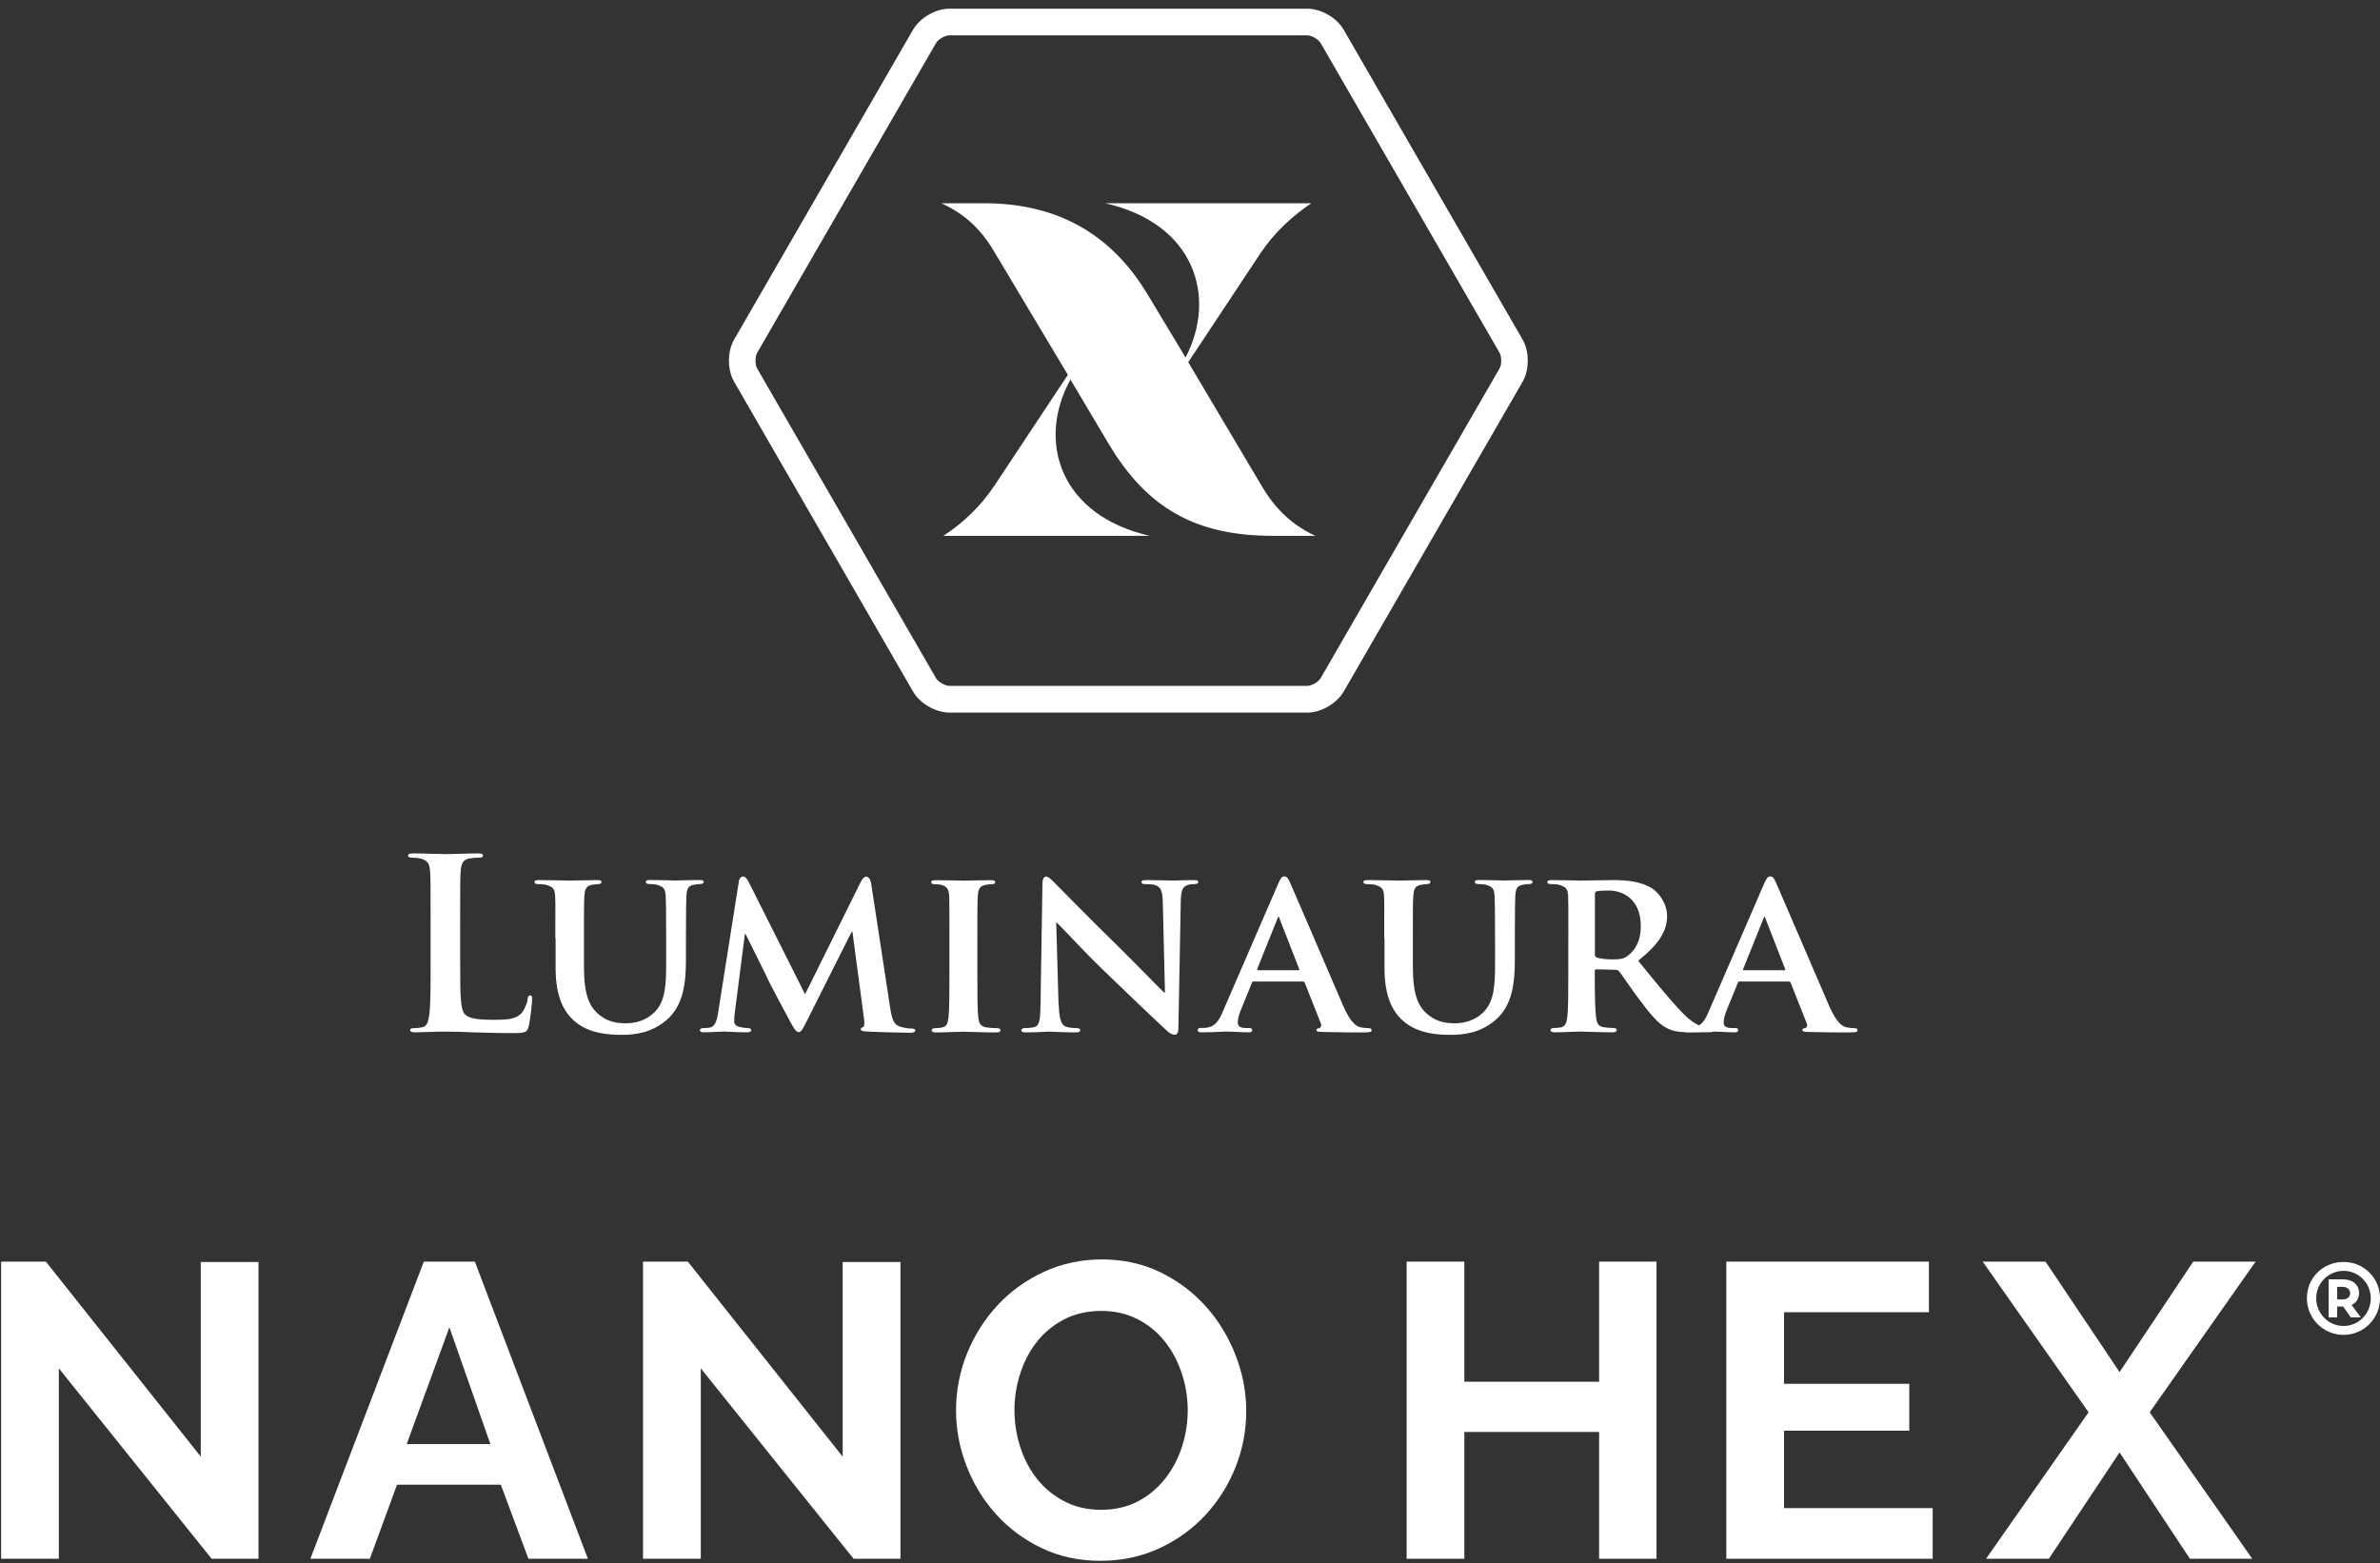 <svg width="137" height="90" viewBox="0 0 137 90" fill="none" xmlns="http://www.w3.org/2000/svg">
<rect x="0" y="0" width="137" height="90" fill="#333333" stroke="none"/>
<g clip-path="url(#clip0_14170_31256)">
<path d="M26.491 55.479C26.491 57.223 26.491 58.162 26.776 58.409C27.007 58.613 27.361 58.709 28.424 58.709C29.148 58.709 29.679 58.694 30.018 58.328C30.18 58.151 30.345 57.769 30.372 57.511C30.388 57.388 30.415 57.307 30.522 57.307C30.619 57.307 30.63 57.377 30.63 57.538C30.63 57.689 30.534 58.709 30.426 59.105C30.345 59.406 30.276 59.475 29.568 59.475C28.586 59.475 27.877 59.448 27.265 59.433C26.653 59.406 26.16 59.39 25.602 59.39C25.452 59.39 25.152 59.39 24.824 59.406C24.512 59.406 24.158 59.433 23.885 59.433C23.708 59.433 23.611 59.39 23.611 59.298C23.611 59.229 23.665 59.19 23.831 59.19C24.035 59.19 24.201 59.163 24.32 59.136C24.593 59.082 24.659 58.782 24.716 58.386C24.786 57.812 24.786 56.738 24.786 55.483V53.084C24.786 51.013 24.786 50.631 24.759 50.196C24.732 49.734 24.624 49.515 24.174 49.419C24.066 49.392 23.9 49.376 23.723 49.376C23.573 49.376 23.492 49.349 23.492 49.253C23.492 49.157 23.588 49.13 23.793 49.13C24.432 49.13 25.29 49.172 25.66 49.172C25.987 49.172 26.98 49.13 27.512 49.13C27.7 49.13 27.797 49.157 27.797 49.253C27.797 49.349 27.716 49.376 27.55 49.376C27.4 49.376 27.181 49.392 27.019 49.419C26.649 49.488 26.541 49.719 26.515 50.196C26.488 50.631 26.488 51.013 26.488 53.084V55.483L26.491 55.479Z" fill="white"/>
<path d="M31.966 54.02C31.966 52.261 31.978 51.934 31.955 51.568C31.928 51.16 31.82 51.052 31.435 50.94C31.339 50.913 31.135 50.898 30.973 50.898C30.838 50.898 30.769 50.856 30.769 50.775C30.769 50.694 30.85 50.667 31.027 50.667C31.666 50.667 32.471 50.694 32.825 50.694C33.125 50.694 33.93 50.667 34.365 50.667C34.542 50.667 34.623 50.694 34.623 50.775C34.623 50.856 34.553 50.898 34.43 50.898C34.295 50.898 34.226 50.913 34.076 50.94C33.764 50.994 33.668 51.16 33.641 51.568C33.614 51.938 33.614 52.265 33.614 54.02V55.641C33.614 57.331 33.941 57.986 34.526 58.448C35.058 58.871 35.631 58.91 36.039 58.91C36.559 58.91 37.172 58.76 37.649 58.298C38.315 57.67 38.346 56.661 38.346 55.476V54.017C38.346 52.257 38.334 51.93 38.319 51.564C38.292 51.167 38.196 51.048 37.814 50.936C37.718 50.91 37.514 50.894 37.379 50.894C37.245 50.894 37.175 50.852 37.175 50.771C37.175 50.69 37.256 50.663 37.422 50.663C38.034 50.663 38.839 50.69 38.854 50.69C38.989 50.69 39.793 50.663 40.259 50.663C40.421 50.663 40.506 50.69 40.506 50.771C40.506 50.852 40.436 50.894 40.302 50.894C40.167 50.894 40.097 50.91 39.947 50.936C39.62 50.99 39.539 51.156 39.512 51.564C39.497 51.934 39.485 52.261 39.485 54.017V55.256C39.485 56.55 39.351 57.913 38.342 58.744C37.499 59.453 36.582 59.576 35.809 59.576C35.181 59.576 33.941 59.549 33.071 58.787C32.459 58.255 31.982 57.397 31.982 55.722V54.02H31.966Z" fill="white"/>
<path d="M42.527 50.763C42.554 50.571 42.662 50.463 42.758 50.463C42.881 50.463 42.962 50.517 43.127 50.833L46.342 57.239L49.557 50.752C49.653 50.559 49.761 50.467 49.869 50.467C49.965 50.467 50.1 50.59 50.142 50.836L51.232 57.963C51.34 58.687 51.451 58.998 51.817 59.106C52.156 59.203 52.349 59.214 52.499 59.214C52.606 59.214 52.691 59.257 52.691 59.322C52.691 59.418 52.556 59.457 52.379 59.457C52.079 59.457 50.377 59.414 49.9 59.387C49.615 59.372 49.546 59.318 49.546 59.253C49.546 59.199 49.599 59.156 49.68 59.129C49.75 59.102 49.777 58.968 49.734 58.64L49.068 53.639H49.026L46.45 58.764C46.177 59.31 46.108 59.418 45.973 59.418C45.823 59.418 45.688 59.187 45.495 58.833C45.21 58.302 44.256 56.531 44.121 56.203C44.025 55.984 43.316 54.583 42.92 53.778H42.877L42.304 58.248C42.277 58.452 42.261 58.602 42.261 58.794C42.261 59.014 42.423 59.095 42.631 59.133C42.835 59.176 42.943 59.187 43.054 59.187C43.166 59.187 43.247 59.241 43.247 59.295C43.247 59.403 43.139 59.43 42.962 59.43C42.458 59.43 41.911 59.387 41.695 59.387C41.464 59.387 40.891 59.43 40.51 59.43C40.386 59.43 40.29 59.403 40.29 59.295C40.29 59.241 40.359 59.187 40.483 59.187C40.579 59.187 40.66 59.187 40.852 59.16C41.179 59.118 41.287 58.656 41.341 58.275L42.527 50.767V50.763Z" fill="white"/>
<path d="M54.651 54.02C54.651 52.261 54.651 51.934 54.639 51.568C54.612 51.171 54.489 51.037 54.231 50.956C54.096 50.913 53.946 50.902 53.796 50.902C53.673 50.902 53.603 50.875 53.603 50.767C53.603 50.698 53.7 50.671 53.888 50.671C54.339 50.671 55.155 50.698 55.498 50.698C55.798 50.698 56.576 50.671 57.038 50.671C57.188 50.671 57.284 50.698 57.284 50.767C57.284 50.875 57.215 50.902 57.092 50.902C56.968 50.902 56.872 50.917 56.737 50.944C56.41 50.998 56.314 51.164 56.287 51.572C56.26 51.941 56.26 52.269 56.26 54.024V56.069C56.26 57.185 56.26 58.113 56.314 58.602C56.356 58.914 56.437 59.091 56.791 59.149C56.953 59.176 57.226 59.191 57.404 59.191C57.538 59.191 57.596 59.26 57.596 59.314C57.596 59.395 57.5 59.438 57.365 59.438C56.576 59.438 55.756 59.395 55.428 59.395C55.155 59.395 54.339 59.438 53.861 59.438C53.711 59.438 53.63 59.395 53.63 59.314C53.63 59.26 53.673 59.191 53.819 59.191C53.996 59.191 54.131 59.176 54.243 59.149C54.489 59.095 54.554 58.929 54.597 58.59C54.651 58.113 54.651 57.185 54.651 56.069V54.024V54.02Z" fill="white"/>
<path d="M60.946 57.851C60.972 58.752 61.123 59.022 61.354 59.106C61.558 59.176 61.789 59.187 61.981 59.187C62.116 59.187 62.185 59.241 62.185 59.31C62.185 59.407 62.078 59.434 61.912 59.434C61.134 59.434 60.576 59.391 60.356 59.391C60.249 59.391 59.675 59.434 59.063 59.434C58.901 59.434 58.79 59.418 58.79 59.31C58.79 59.241 58.87 59.187 58.982 59.187C59.144 59.187 59.363 59.172 59.529 59.133C59.841 59.052 59.883 58.737 59.898 57.728L60.006 50.859C60.006 50.628 60.087 50.463 60.21 50.463C60.36 50.463 60.522 50.64 60.726 50.844C60.876 50.994 62.674 52.834 64.418 54.536C65.235 55.341 66.829 56.977 67.006 57.139H67.059L66.936 51.987C66.921 51.279 66.813 51.075 66.528 50.967C66.351 50.898 66.066 50.898 65.901 50.898C65.751 50.898 65.708 50.844 65.708 50.775C65.708 50.678 65.831 50.667 66.008 50.667C66.636 50.667 67.275 50.694 67.533 50.694C67.668 50.694 68.118 50.667 68.704 50.667C68.865 50.667 68.977 50.678 68.977 50.775C68.977 50.844 68.907 50.898 68.773 50.898C68.65 50.898 68.553 50.898 68.403 50.94C68.076 51.036 67.98 51.241 67.968 51.895L67.833 59.199C67.833 59.457 67.737 59.568 67.641 59.568C67.437 59.568 67.271 59.445 67.152 59.322C66.401 58.629 64.903 57.197 63.648 55.984C62.339 54.729 61.073 53.327 60.842 53.123H60.799L60.934 57.851H60.946Z" fill="white"/>
<path d="M72.173 56.5C72.103 56.5 72.092 56.511 72.065 56.581L71.426 58.148C71.302 58.432 71.249 58.721 71.249 58.856C71.249 59.06 71.356 59.183 71.726 59.183H71.903C72.053 59.183 72.08 59.237 72.08 59.306C72.08 59.403 72.011 59.43 71.888 59.43C71.491 59.43 70.933 59.387 70.552 59.387C70.428 59.387 69.789 59.43 69.162 59.43C69.012 59.43 68.942 59.403 68.942 59.306C68.942 59.237 68.985 59.183 69.077 59.183C69.185 59.183 69.323 59.172 69.431 59.172C69.978 59.091 70.182 58.737 70.425 58.151L73.559 50.917C73.693 50.59 73.79 50.455 73.913 50.455C74.09 50.455 74.144 50.563 74.267 50.825C74.552 51.464 76.558 56.153 77.32 57.909C77.782 58.96 78.125 59.106 78.34 59.148C78.517 59.175 78.652 59.191 78.791 59.191C78.899 59.191 78.953 59.233 78.953 59.314C78.953 59.41 78.883 59.437 78.437 59.437C78.013 59.437 77.143 59.437 76.134 59.41C75.915 59.395 75.78 59.395 75.78 59.314C75.78 59.245 75.807 59.206 75.93 59.191C76.011 59.179 76.092 59.068 76.038 58.933L75.11 56.588C75.083 56.519 75.041 56.507 74.987 56.507H72.165L72.173 56.5ZM74.733 55.861C74.787 55.861 74.802 55.834 74.787 55.791L73.655 52.888C73.639 52.846 73.628 52.781 73.601 52.781C73.559 52.781 73.547 52.85 73.532 52.888L72.373 55.776C72.346 55.83 72.373 55.857 72.415 55.857H74.733V55.861Z" fill="white"/>
<path d="M79.68 54.02C79.68 52.261 79.692 51.934 79.669 51.568C79.642 51.16 79.534 51.052 79.149 50.94C79.053 50.913 78.849 50.898 78.687 50.898C78.552 50.898 78.483 50.856 78.483 50.775C78.483 50.694 78.564 50.667 78.741 50.667C79.38 50.667 80.185 50.694 80.539 50.694C80.839 50.694 81.644 50.667 82.079 50.667C82.256 50.667 82.337 50.694 82.337 50.775C82.337 50.856 82.267 50.898 82.144 50.898C82.01 50.898 81.94 50.913 81.79 50.94C81.478 50.994 81.382 51.16 81.355 51.568C81.328 51.938 81.328 52.265 81.328 54.02V55.641C81.328 57.331 81.655 57.986 82.241 58.448C82.772 58.871 83.346 58.91 83.754 58.91C84.273 58.91 84.886 58.76 85.363 58.298C86.029 57.67 86.06 56.661 86.06 55.476V54.017C86.06 52.257 86.048 51.93 86.033 51.564C86.006 51.167 85.91 51.048 85.528 50.936C85.432 50.91 85.228 50.894 85.094 50.894C84.959 50.894 84.889 50.852 84.889 50.771C84.889 50.69 84.97 50.663 85.136 50.663C85.748 50.663 86.553 50.69 86.568 50.69C86.703 50.69 87.507 50.663 87.973 50.663C88.135 50.663 88.22 50.69 88.22 50.771C88.22 50.852 88.15 50.894 88.016 50.894C87.881 50.894 87.812 50.91 87.662 50.936C87.334 50.99 87.253 51.156 87.226 51.564C87.211 51.934 87.2 52.261 87.2 54.017V55.256C87.2 56.55 87.065 57.913 86.056 58.744C85.213 59.453 84.296 59.576 83.523 59.576C82.895 59.576 81.655 59.549 80.785 58.787C80.173 58.255 79.696 57.397 79.696 55.722V54.02H79.68Z" fill="white"/>
<path d="M90.279 54.02C90.279 52.261 90.279 51.934 90.268 51.568C90.241 51.171 90.133 51.052 89.748 50.94C89.652 50.913 89.448 50.898 89.271 50.898C89.147 50.898 89.067 50.856 89.067 50.775C89.067 50.694 89.163 50.667 89.34 50.667C89.968 50.667 90.73 50.694 90.976 50.694C91.384 50.694 92.474 50.667 92.844 50.667C93.606 50.667 94.48 50.736 95.119 51.156C95.458 51.387 95.962 51.972 95.962 52.75C95.962 53.608 95.473 54.371 94.299 55.31C95.362 56.619 96.209 57.666 96.928 58.39C97.595 59.06 98.018 59.114 98.211 59.153C98.334 59.179 98.403 59.179 98.496 59.179C98.588 59.179 98.646 59.249 98.646 59.303C98.646 59.399 98.565 59.426 98.415 59.426H97.271C96.605 59.426 96.278 59.357 95.962 59.195C95.442 58.937 94.996 58.39 94.326 57.489C93.848 56.862 93.344 56.084 93.194 55.911C93.125 55.842 93.059 55.83 92.975 55.83L91.897 55.803C91.843 55.803 91.8 55.83 91.8 55.899V56.061C91.8 57.139 91.812 58.036 91.87 58.529C91.912 58.871 91.966 59.087 92.332 59.141C92.509 59.168 92.767 59.183 92.917 59.183C93.013 59.183 93.067 59.253 93.067 59.307C93.067 59.387 92.971 59.43 92.82 59.43C92.127 59.43 91.13 59.387 90.953 59.387C90.722 59.387 89.96 59.43 89.483 59.43C89.332 59.43 89.251 59.387 89.251 59.307C89.251 59.253 89.294 59.183 89.444 59.183C89.621 59.183 89.756 59.168 89.868 59.141C90.114 59.087 90.179 58.868 90.222 58.529C90.276 58.04 90.276 57.124 90.276 56.061V54.017L90.279 54.02ZM91.804 54.921C91.804 55.044 91.831 55.083 91.912 55.125C92.17 55.206 92.524 55.233 92.824 55.233C93.302 55.233 93.463 55.191 93.671 55.041C94.041 54.783 94.449 54.278 94.449 53.324C94.449 51.687 93.332 51.268 92.624 51.268C92.324 51.268 92.039 51.279 91.916 51.31C91.835 51.337 91.808 51.379 91.808 51.472V54.917L91.804 54.921Z" fill="white"/>
<path d="M100.143 56.5C100.074 56.5 100.062 56.511 100.035 56.581L99.396 58.148C99.273 58.432 99.219 58.721 99.219 58.856C99.219 59.06 99.327 59.183 99.697 59.183H99.874C100.024 59.183 100.051 59.237 100.051 59.306C100.051 59.403 99.982 59.43 99.858 59.43C99.462 59.43 98.904 59.387 98.522 59.387C98.399 59.387 97.76 59.43 97.132 59.43C96.982 59.43 96.913 59.403 96.913 59.306C96.913 59.237 96.955 59.183 97.048 59.183C97.156 59.183 97.294 59.172 97.402 59.172C97.949 59.091 98.153 58.737 98.395 58.151L101.529 50.917C101.664 50.59 101.76 50.455 101.884 50.455C102.061 50.455 102.115 50.563 102.238 50.825C102.523 51.464 104.529 56.153 105.291 57.909C105.753 58.96 106.096 59.106 106.311 59.148C106.488 59.175 106.623 59.191 106.762 59.191C106.869 59.191 106.923 59.233 106.923 59.314C106.923 59.41 106.854 59.437 106.407 59.437C105.984 59.437 105.114 59.437 104.105 59.41C103.886 59.395 103.751 59.395 103.751 59.314C103.751 59.245 103.778 59.206 103.901 59.191C103.982 59.179 104.063 59.068 104.009 58.933L103.081 56.588C103.054 56.519 103.012 56.507 102.958 56.507H100.136L100.143 56.5ZM102.707 55.861C102.761 55.861 102.777 55.834 102.761 55.791L101.629 52.888C101.614 52.846 101.602 52.781 101.576 52.781C101.533 52.781 101.522 52.85 101.506 52.888L100.347 55.776C100.32 55.83 100.347 55.857 100.39 55.857H102.707V55.861Z" fill="white"/>
<path d="M75.249 41.022H54.655C53.854 41.022 52.949 40.498 52.556 39.809L42.257 21.976C41.861 21.283 41.861 20.243 42.257 19.55L52.556 1.713C52.953 1.024 53.858 0.5 54.655 0.5H75.249C76.046 0.5 76.947 1.02 77.347 1.713L87.646 19.55C88.042 20.243 88.042 21.283 87.646 21.976L77.347 39.813C76.947 40.502 76.042 41.026 75.249 41.026M54.655 2.032C54.401 2.032 54.008 2.259 53.881 2.479L43.582 20.316C43.459 20.532 43.459 20.994 43.582 21.209L53.881 39.043C54.008 39.259 54.401 39.486 54.655 39.486H75.249C75.503 39.486 75.892 39.263 76.022 39.039L86.321 21.206C86.445 20.99 86.445 20.528 86.321 20.312L76.022 2.483C75.892 2.259 75.507 2.036 75.249 2.036H54.655V2.032Z" fill="white"/>
<path d="M63.802 25.526L61.619 21.849C59.667 25.41 61.007 29.661 66.178 30.847H54.308C55.417 30.119 56.414 29.199 57.257 27.936L61.469 21.579L57.257 14.534C56.414 13.079 55.421 12.274 54.193 11.7H56.641C60.853 11.7 63.995 13.463 66.101 17.021L68.245 20.582C70.082 17.059 68.742 12.848 63.614 11.7H75.484C74.413 12.428 73.377 13.348 72.534 14.611L68.399 20.852L72.65 28.013C73.493 29.43 74.486 30.273 75.715 30.847H73.262C68.858 30.847 66.024 29.276 63.806 25.526" fill="white"/>
<path d="M3.387 78.776V89.737H0.064V72.631H2.64L11.557 83.858V72.654H14.88V89.737H12.181L3.387 78.776Z" fill="white"/>
<path d="M24.397 72.631H27.334L33.841 89.737H30.418L28.828 85.475H22.853L21.29 89.737H17.867L24.397 72.631ZM28.228 83.134L25.868 76.412L23.411 83.134H28.228Z" fill="white"/>
<path d="M40.34 78.776V89.737H37.014V72.631H39.593L48.506 83.858V72.654H51.833V89.737H49.134L40.34 78.776Z" fill="white"/>
<path d="M63.364 89.856C62.108 89.856 60.973 89.61 59.956 89.121C58.936 88.632 58.062 87.981 57.331 87.169C56.599 86.356 56.033 85.429 55.633 84.385C55.228 83.342 55.032 82.275 55.032 81.182C55.032 80.088 55.244 78.949 55.671 77.906C56.095 76.862 56.684 75.938 57.431 75.133C58.178 74.329 59.067 73.694 60.095 73.216C61.123 72.743 62.239 72.504 63.444 72.504C64.65 72.504 65.808 72.758 66.832 73.262C67.853 73.767 68.723 74.429 69.447 75.249C70.171 76.069 70.733 77.001 71.133 78.044C71.537 79.088 71.737 80.15 71.737 81.224C71.737 82.364 71.529 83.454 71.11 84.489C70.694 85.525 70.113 86.441 69.374 87.234C68.634 88.031 67.753 88.663 66.725 89.14C65.697 89.614 64.58 89.852 63.375 89.852M58.397 81.182C58.397 81.921 58.509 82.637 58.736 83.326C58.959 84.016 59.286 84.628 59.71 85.159C60.137 85.69 60.657 86.114 61.277 86.437C61.897 86.757 62.597 86.919 63.383 86.919C64.168 86.919 64.896 86.753 65.516 86.426C66.136 86.095 66.655 85.66 67.079 85.113C67.506 84.566 67.826 83.954 68.045 83.269C68.261 82.587 68.369 81.89 68.369 81.182C68.369 80.474 68.253 79.731 68.018 79.037C67.787 78.348 67.456 77.736 67.033 77.205C66.609 76.674 66.085 76.254 65.469 75.938C64.85 75.626 64.157 75.469 63.383 75.469C62.609 75.469 61.866 75.634 61.238 75.965C60.611 76.292 60.091 76.727 59.671 77.266C59.252 77.805 58.936 78.414 58.72 79.099C58.501 79.781 58.393 80.477 58.393 81.182" fill="white"/>
<path d="M95.354 72.631V89.737H92.05V82.437H84.292V89.737H80.97V72.631H84.292V79.546H92.05V72.631H95.354Z" fill="white"/>
<path d="M111.251 86.822V89.737H99.373V72.631H111.035V75.545H102.696V79.665H109.903V82.364H102.696V86.822H111.251Z" fill="white"/>
<path d="M117.746 72.631L122.008 78.991L126.25 72.631H129.839L123.744 81.305L129.646 89.737H126.058L122.008 83.615L117.938 89.737H114.323L120.225 81.305L114.13 72.631H117.746Z" fill="white"/>
<path d="M137 74.738C137 75.916 136.057 76.848 134.902 76.848C133.747 76.848 132.792 75.916 132.792 74.738C132.792 73.56 133.724 72.651 134.902 72.651C136.08 72.651 137 73.583 137 74.738ZM136.469 74.738C136.469 73.868 135.764 73.163 134.902 73.163C134.039 73.163 133.327 73.868 133.327 74.738C133.327 75.608 134.024 76.336 134.902 76.336C135.78 76.336 136.469 75.62 136.469 74.738ZM135.364 75.127L135.895 75.843H135.321L134.883 75.219H134.536V75.843H134.043V73.652H134.883C135.445 73.652 135.795 73.98 135.795 74.442C135.795 74.757 135.63 75.004 135.364 75.127ZM134.536 74.811H134.833C135.098 74.811 135.283 74.677 135.283 74.453C135.283 74.23 135.098 74.084 134.844 74.084H134.536V74.811Z" fill="white"/>
</g>
<defs>
<clipPath id="clip0_14170_31256">
<rect width="136.936" height="89.356" fill="white" transform="translate(0.064 0.5)"/>
</clipPath>
</defs>
</svg>
